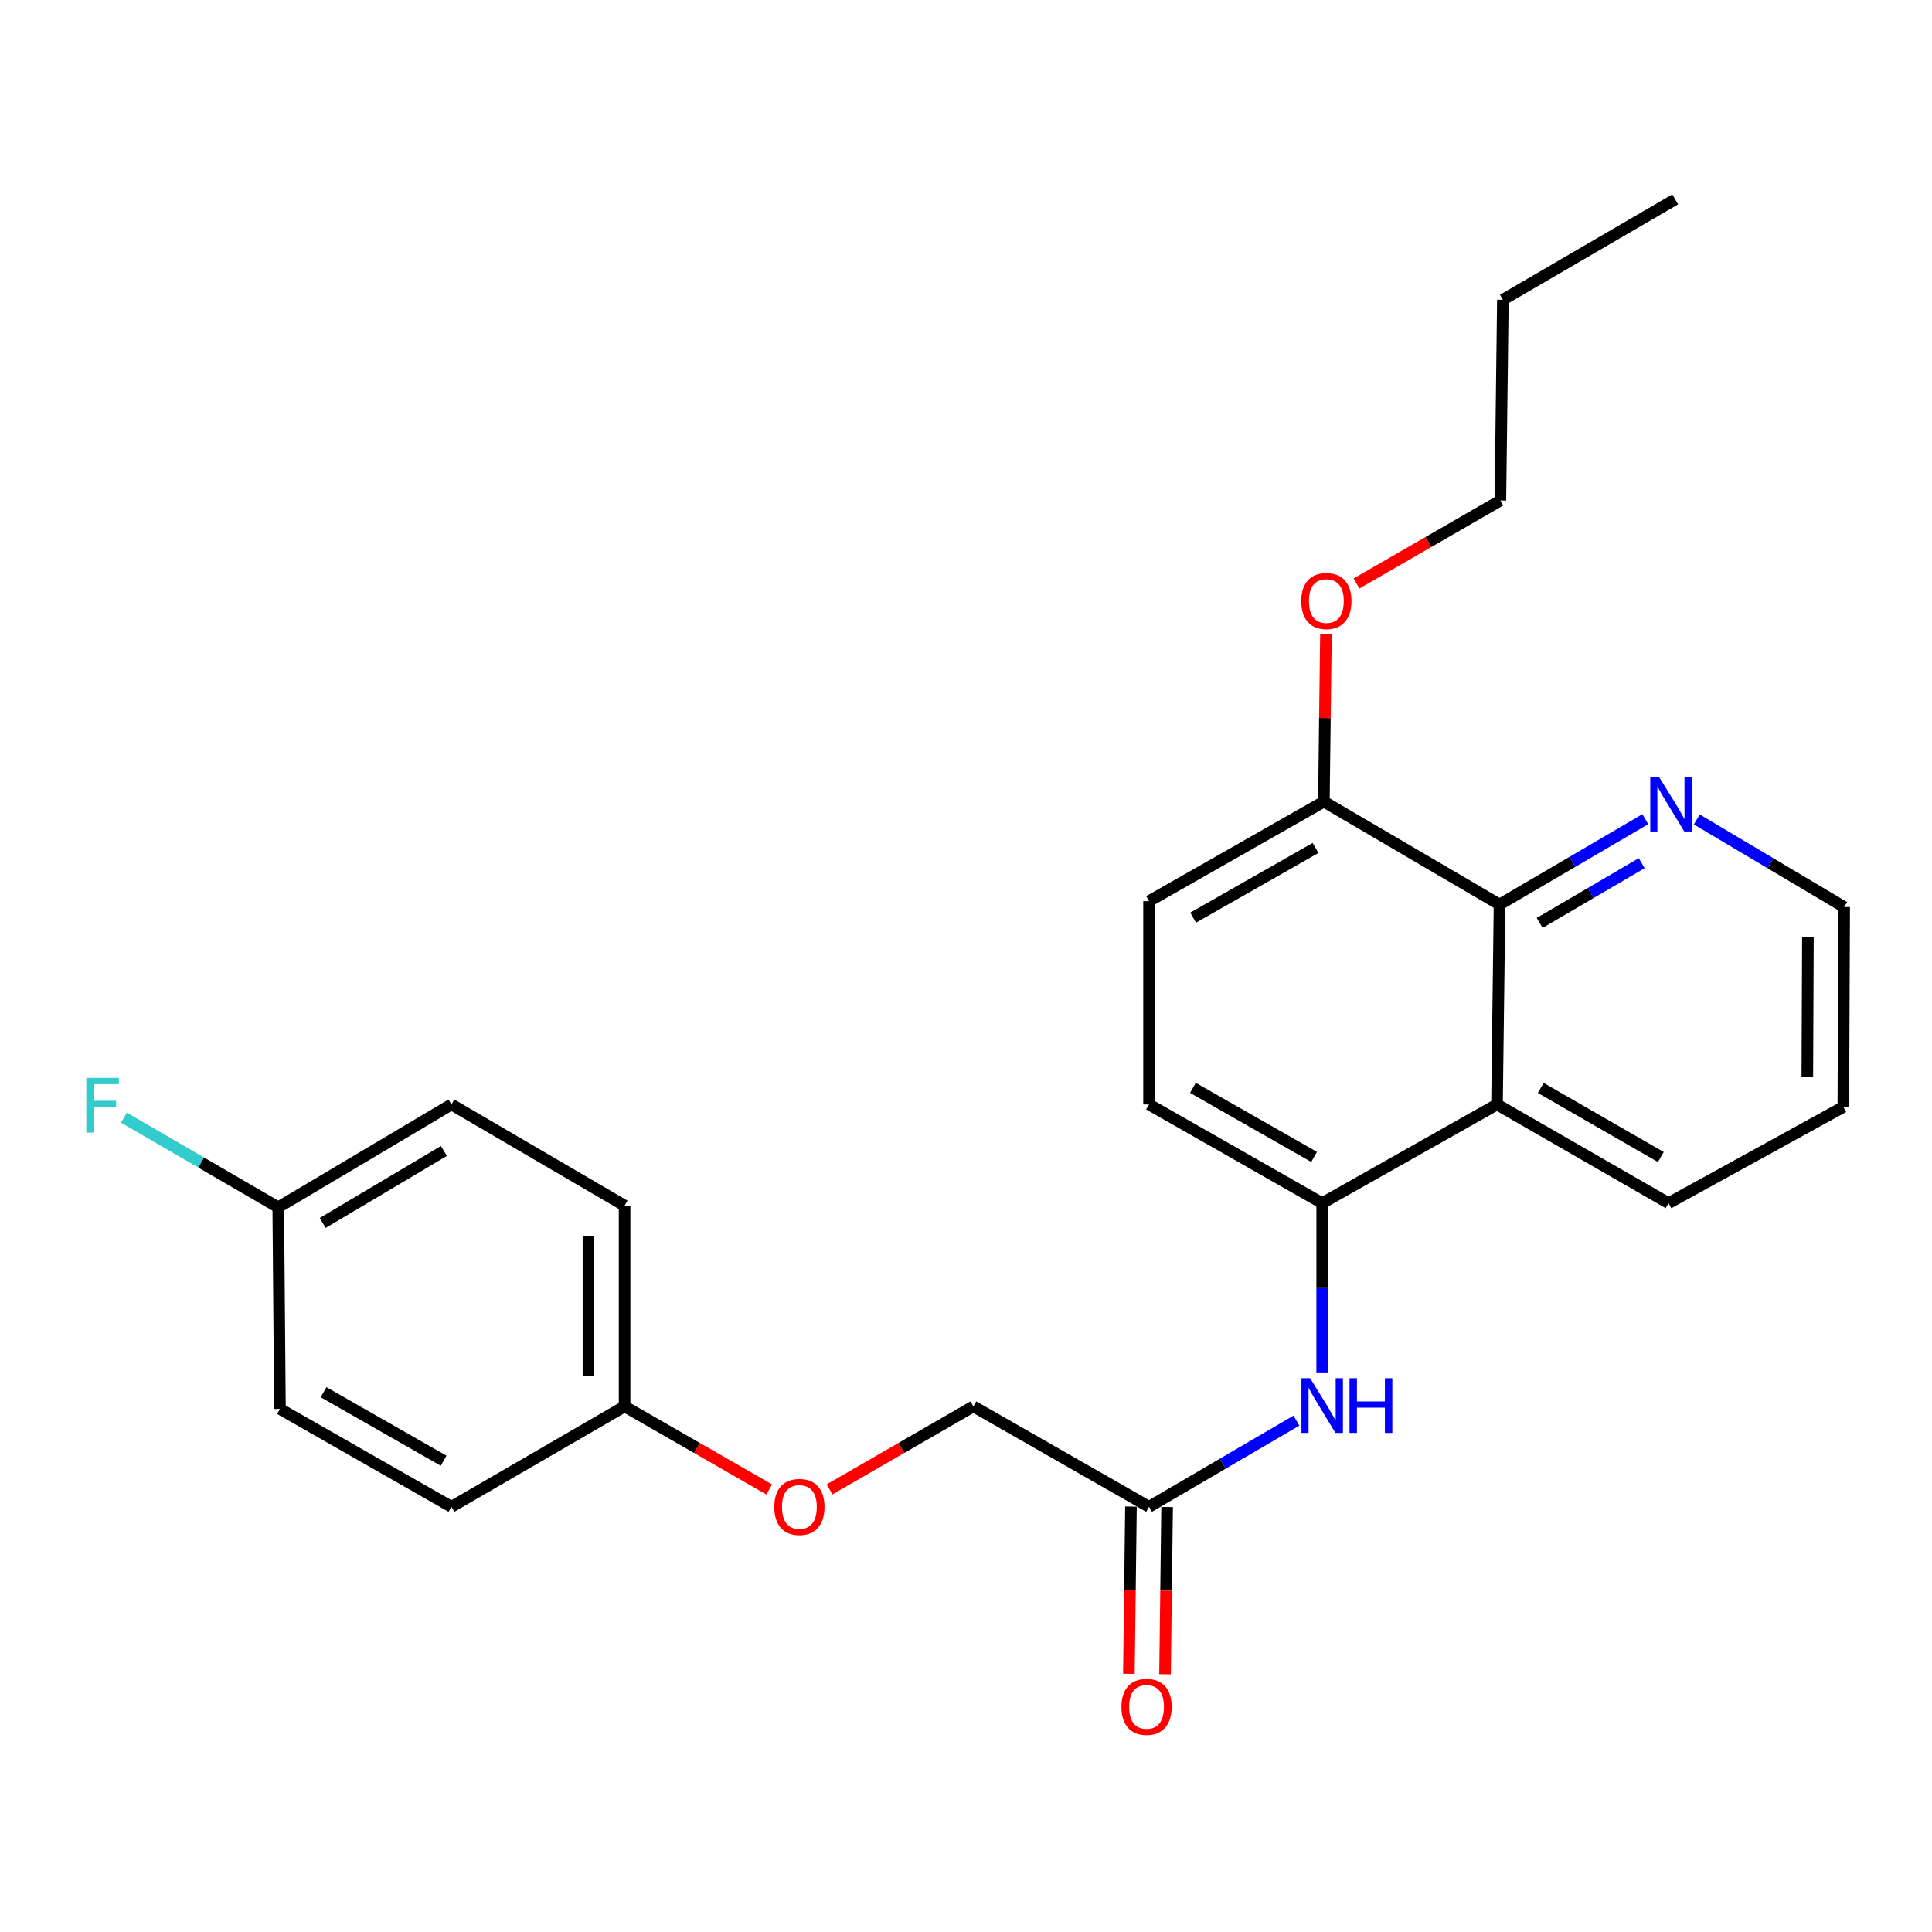 <?xml version='1.0' encoding='iso-8859-1'?>
<svg version='1.1' baseProfile='full'
              xmlns='http://www.w3.org/2000/svg'
                      xmlns:rdkit='http://www.rdkit.org/xml'
                      xmlns:xlink='http://www.w3.org/1999/xlink'
                  xml:space='preserve'
width='1000px' height='1000px' viewBox='0 0 1000 1000'>
<!-- END OF HEADER -->
<rect style='opacity:1.0;fill:#FFFFFF;stroke:none' width='1000' height='1000' x='0' y='0'> </rect>
<path class='bond-0' d='M 774.846,571.662 L 684.368,622.742' style='fill:none;fill-rule:evenodd;stroke:#000000;stroke-width:6px;stroke-linecap:butt;stroke-linejoin:miter;stroke-opacity:1' />
<path class='bond-1' d='M 774.846,571.662 L 776.156,468.183' style='fill:none;fill-rule:evenodd;stroke:#000000;stroke-width:6px;stroke-linecap:butt;stroke-linejoin:miter;stroke-opacity:1' />
<path class='bond-19' d='M 774.846,571.662 L 863.631,622.742' style='fill:none;fill-rule:evenodd;stroke:#000000;stroke-width:6px;stroke-linecap:butt;stroke-linejoin:miter;stroke-opacity:1' />
<path class='bond-19' d='M 797.493,563.11 L 859.642,598.865' style='fill:none;fill-rule:evenodd;stroke:#000000;stroke-width:6px;stroke-linecap:butt;stroke-linejoin:miter;stroke-opacity:1' />
<path class='bond-2' d='M 684.368,622.742 L 684.368,666.742' style='fill:none;fill-rule:evenodd;stroke:#000000;stroke-width:6px;stroke-linecap:butt;stroke-linejoin:miter;stroke-opacity:1' />
<path class='bond-2' d='M 684.368,666.742 L 684.368,710.741' style='fill:none;fill-rule:evenodd;stroke:#0000FF;stroke-width:6px;stroke-linecap:butt;stroke-linejoin:miter;stroke-opacity:1' />
<path class='bond-6' d='M 684.368,622.742 L 594.742,571.662' style='fill:none;fill-rule:evenodd;stroke:#000000;stroke-width:6px;stroke-linecap:butt;stroke-linejoin:miter;stroke-opacity:1' />
<path class='bond-6' d='M 680.187,598.828 L 617.448,563.072' style='fill:none;fill-rule:evenodd;stroke:#000000;stroke-width:6px;stroke-linecap:butt;stroke-linejoin:miter;stroke-opacity:1' />
<path class='bond-4' d='M 776.156,468.183 L 813.882,446.097' style='fill:none;fill-rule:evenodd;stroke:#000000;stroke-width:6px;stroke-linecap:butt;stroke-linejoin:miter;stroke-opacity:1' />
<path class='bond-4' d='M 813.882,446.097 L 851.608,424.012' style='fill:none;fill-rule:evenodd;stroke:#0000FF;stroke-width:6px;stroke-linecap:butt;stroke-linejoin:miter;stroke-opacity:1' />
<path class='bond-4' d='M 796.924,477.701 L 823.333,462.241' style='fill:none;fill-rule:evenodd;stroke:#000000;stroke-width:6px;stroke-linecap:butt;stroke-linejoin:miter;stroke-opacity:1' />
<path class='bond-4' d='M 823.333,462.241 L 849.741,446.782' style='fill:none;fill-rule:evenodd;stroke:#0000FF;stroke-width:6px;stroke-linecap:butt;stroke-linejoin:miter;stroke-opacity:1' />
<path class='bond-5' d='M 776.156,468.183 L 685.231,414.92' style='fill:none;fill-rule:evenodd;stroke:#000000;stroke-width:6px;stroke-linecap:butt;stroke-linejoin:miter;stroke-opacity:1' />
<path class='bond-3' d='M 671.033,735.316 L 632.887,757.613' style='fill:none;fill-rule:evenodd;stroke:#0000FF;stroke-width:6px;stroke-linecap:butt;stroke-linejoin:miter;stroke-opacity:1' />
<path class='bond-3' d='M 632.887,757.613 L 594.742,779.91' style='fill:none;fill-rule:evenodd;stroke:#000000;stroke-width:6px;stroke-linecap:butt;stroke-linejoin:miter;stroke-opacity:1' />
<path class='bond-7' d='M 585.389,779.794 L 584.85,823.08' style='fill:none;fill-rule:evenodd;stroke:#000000;stroke-width:6px;stroke-linecap:butt;stroke-linejoin:miter;stroke-opacity:1' />
<path class='bond-7' d='M 584.85,823.08 L 584.311,866.366' style='fill:none;fill-rule:evenodd;stroke:#FF0000;stroke-width:6px;stroke-linecap:butt;stroke-linejoin:miter;stroke-opacity:1' />
<path class='bond-7' d='M 604.094,780.027 L 603.555,823.313' style='fill:none;fill-rule:evenodd;stroke:#000000;stroke-width:6px;stroke-linecap:butt;stroke-linejoin:miter;stroke-opacity:1' />
<path class='bond-7' d='M 603.555,823.313 L 603.016,866.599' style='fill:none;fill-rule:evenodd;stroke:#FF0000;stroke-width:6px;stroke-linecap:butt;stroke-linejoin:miter;stroke-opacity:1' />
<path class='bond-10' d='M 594.742,779.91 L 503.827,727.957' style='fill:none;fill-rule:evenodd;stroke:#000000;stroke-width:6px;stroke-linecap:butt;stroke-linejoin:miter;stroke-opacity:1' />
<path class='bond-25' d='M 878.266,424.153 L 916.406,446.822' style='fill:none;fill-rule:evenodd;stroke:#0000FF;stroke-width:6px;stroke-linecap:butt;stroke-linejoin:miter;stroke-opacity:1' />
<path class='bond-25' d='M 916.406,446.822 L 954.545,469.492' style='fill:none;fill-rule:evenodd;stroke:#000000;stroke-width:6px;stroke-linecap:butt;stroke-linejoin:miter;stroke-opacity:1' />
<path class='bond-8' d='M 685.231,414.92 L 594.742,466.447' style='fill:none;fill-rule:evenodd;stroke:#000000;stroke-width:6px;stroke-linecap:butt;stroke-linejoin:miter;stroke-opacity:1' />
<path class='bond-8' d='M 680.914,438.905 L 617.572,474.974' style='fill:none;fill-rule:evenodd;stroke:#000000;stroke-width:6px;stroke-linecap:butt;stroke-linejoin:miter;stroke-opacity:1' />
<path class='bond-16' d='M 685.231,414.92 L 685.767,371.647' style='fill:none;fill-rule:evenodd;stroke:#000000;stroke-width:6px;stroke-linecap:butt;stroke-linejoin:miter;stroke-opacity:1' />
<path class='bond-16' d='M 685.767,371.647 L 686.304,328.373' style='fill:none;fill-rule:evenodd;stroke:#FF0000;stroke-width:6px;stroke-linecap:butt;stroke-linejoin:miter;stroke-opacity:1' />
<path class='bond-26' d='M 594.742,571.662 L 594.742,466.447' style='fill:none;fill-rule:evenodd;stroke:#000000;stroke-width:6px;stroke-linecap:butt;stroke-linejoin:miter;stroke-opacity:1' />
<path class='bond-9' d='M 429.364,770.912 L 466.595,749.434' style='fill:none;fill-rule:evenodd;stroke:#FF0000;stroke-width:6px;stroke-linecap:butt;stroke-linejoin:miter;stroke-opacity:1' />
<path class='bond-9' d='M 466.595,749.434 L 503.827,727.957' style='fill:none;fill-rule:evenodd;stroke:#000000;stroke-width:6px;stroke-linecap:butt;stroke-linejoin:miter;stroke-opacity:1' />
<path class='bond-11' d='M 398.156,770.948 L 360.721,749.452' style='fill:none;fill-rule:evenodd;stroke:#FF0000;stroke-width:6px;stroke-linecap:butt;stroke-linejoin:miter;stroke-opacity:1' />
<path class='bond-11' d='M 360.721,749.452 L 323.286,727.957' style='fill:none;fill-rule:evenodd;stroke:#000000;stroke-width:6px;stroke-linecap:butt;stroke-linejoin:miter;stroke-opacity:1' />
<path class='bond-14' d='M 323.286,727.957 L 233.66,779.91' style='fill:none;fill-rule:evenodd;stroke:#000000;stroke-width:6px;stroke-linecap:butt;stroke-linejoin:miter;stroke-opacity:1' />
<path class='bond-15' d='M 323.286,727.957 L 323.286,624.041' style='fill:none;fill-rule:evenodd;stroke:#000000;stroke-width:6px;stroke-linecap:butt;stroke-linejoin:miter;stroke-opacity:1' />
<path class='bond-15' d='M 304.579,712.37 L 304.579,639.629' style='fill:none;fill-rule:evenodd;stroke:#000000;stroke-width:6px;stroke-linecap:butt;stroke-linejoin:miter;stroke-opacity:1' />
<path class='bond-12' d='M 144.023,624.904 L 233.66,571.662' style='fill:none;fill-rule:evenodd;stroke:#000000;stroke-width:6px;stroke-linecap:butt;stroke-linejoin:miter;stroke-opacity:1' />
<path class='bond-12' d='M 167.022,633.001 L 229.768,595.732' style='fill:none;fill-rule:evenodd;stroke:#000000;stroke-width:6px;stroke-linecap:butt;stroke-linejoin:miter;stroke-opacity:1' />
<path class='bond-13' d='M 144.023,624.904 L 104.09,601.701' style='fill:none;fill-rule:evenodd;stroke:#000000;stroke-width:6px;stroke-linecap:butt;stroke-linejoin:miter;stroke-opacity:1' />
<path class='bond-13' d='M 104.09,601.701 L 64.157,578.498' style='fill:none;fill-rule:evenodd;stroke:#33CCCC;stroke-width:6px;stroke-linecap:butt;stroke-linejoin:miter;stroke-opacity:1' />
<path class='bond-27' d='M 144.023,624.904 L 144.896,729.256' style='fill:none;fill-rule:evenodd;stroke:#000000;stroke-width:6px;stroke-linecap:butt;stroke-linejoin:miter;stroke-opacity:1' />
<path class='bond-17' d='M 233.66,779.91 L 144.896,729.256' style='fill:none;fill-rule:evenodd;stroke:#000000;stroke-width:6px;stroke-linecap:butt;stroke-linejoin:miter;stroke-opacity:1' />
<path class='bond-17' d='M 229.617,756.065 L 167.483,720.607' style='fill:none;fill-rule:evenodd;stroke:#000000;stroke-width:6px;stroke-linecap:butt;stroke-linejoin:miter;stroke-opacity:1' />
<path class='bond-18' d='M 323.286,624.041 L 233.66,571.662' style='fill:none;fill-rule:evenodd;stroke:#000000;stroke-width:6px;stroke-linecap:butt;stroke-linejoin:miter;stroke-opacity:1' />
<path class='bond-21' d='M 702.119,302.017 L 739.356,280.54' style='fill:none;fill-rule:evenodd;stroke:#FF0000;stroke-width:6px;stroke-linecap:butt;stroke-linejoin:miter;stroke-opacity:1' />
<path class='bond-21' d='M 739.356,280.54 L 776.592,259.062' style='fill:none;fill-rule:evenodd;stroke:#000000;stroke-width:6px;stroke-linecap:butt;stroke-linejoin:miter;stroke-opacity:1' />
<path class='bond-22' d='M 863.631,622.742 L 954.109,572.951' style='fill:none;fill-rule:evenodd;stroke:#000000;stroke-width:6px;stroke-linecap:butt;stroke-linejoin:miter;stroke-opacity:1' />
<path class='bond-20' d='M 954.545,469.492 L 954.109,572.951' style='fill:none;fill-rule:evenodd;stroke:#000000;stroke-width:6px;stroke-linecap:butt;stroke-linejoin:miter;stroke-opacity:1' />
<path class='bond-20' d='M 935.773,484.932 L 935.468,557.353' style='fill:none;fill-rule:evenodd;stroke:#000000;stroke-width:6px;stroke-linecap:butt;stroke-linejoin:miter;stroke-opacity:1' />
<path class='bond-23' d='M 776.592,259.062 L 777.891,155.156' style='fill:none;fill-rule:evenodd;stroke:#000000;stroke-width:6px;stroke-linecap:butt;stroke-linejoin:miter;stroke-opacity:1' />
<path class='bond-24' d='M 777.891,155.156 L 867.081,103.193' style='fill:none;fill-rule:evenodd;stroke:#000000;stroke-width:6px;stroke-linecap:butt;stroke-linejoin:miter;stroke-opacity:1' />
<path  class='atom-3' d='M 678.108 713.361
L 687.388 728.361
Q 688.308 729.841, 689.788 732.521
Q 691.268 735.201, 691.348 735.361
L 691.348 713.361
L 695.108 713.361
L 695.108 741.681
L 691.228 741.681
L 681.268 725.281
Q 680.108 723.361, 678.868 721.161
Q 677.668 718.961, 677.308 718.281
L 677.308 741.681
L 673.628 741.681
L 673.628 713.361
L 678.108 713.361
' fill='#0000FF'/>
<path  class='atom-3' d='M 698.508 713.361
L 702.348 713.361
L 702.348 725.401
L 716.828 725.401
L 716.828 713.361
L 720.668 713.361
L 720.668 741.681
L 716.828 741.681
L 716.828 728.601
L 702.348 728.601
L 702.348 741.681
L 698.508 741.681
L 698.508 713.361
' fill='#0000FF'/>
<path  class='atom-5' d='M 858.659 402.06
L 867.939 417.06
Q 868.859 418.54, 870.339 421.22
Q 871.819 423.9, 871.899 424.06
L 871.899 402.06
L 875.659 402.06
L 875.659 430.38
L 871.779 430.38
L 861.819 413.98
Q 860.659 412.06, 859.419 409.86
Q 858.219 407.66, 857.859 406.98
L 857.859 430.38
L 854.179 430.38
L 854.179 402.06
L 858.659 402.06
' fill='#0000FF'/>
<path  class='atom-8' d='M 580.453 883.47
Q 580.453 876.67, 583.813 872.87
Q 587.173 869.07, 593.453 869.07
Q 599.733 869.07, 603.093 872.87
Q 606.453 876.67, 606.453 883.47
Q 606.453 890.35, 603.053 894.27
Q 599.653 898.15, 593.453 898.15
Q 587.213 898.15, 583.813 894.27
Q 580.453 890.39, 580.453 883.47
M 593.453 894.95
Q 597.773 894.95, 600.093 892.07
Q 602.453 889.15, 602.453 883.47
Q 602.453 877.91, 600.093 875.11
Q 597.773 872.27, 593.453 872.27
Q 589.133 872.27, 586.773 875.07
Q 584.453 877.87, 584.453 883.47
Q 584.453 889.19, 586.773 892.07
Q 589.133 894.95, 593.453 894.95
' fill='#FF0000'/>
<path  class='atom-10' d='M 400.764 779.99
Q 400.764 773.19, 404.124 769.39
Q 407.484 765.59, 413.764 765.59
Q 420.044 765.59, 423.404 769.39
Q 426.764 773.19, 426.764 779.99
Q 426.764 786.87, 423.364 790.79
Q 419.964 794.67, 413.764 794.67
Q 407.524 794.67, 404.124 790.79
Q 400.764 786.91, 400.764 779.99
M 413.764 791.47
Q 418.084 791.47, 420.404 788.59
Q 422.764 785.67, 422.764 779.99
Q 422.764 774.43, 420.404 771.63
Q 418.084 768.79, 413.764 768.79
Q 409.444 768.79, 407.084 771.59
Q 404.764 774.39, 404.764 779.99
Q 404.764 785.71, 407.084 788.59
Q 409.444 791.47, 413.764 791.47
' fill='#FF0000'/>
<path  class='atom-14' d='M 44.689 557.918
L 61.529 557.918
L 61.529 561.158
L 48.489 561.158
L 48.489 569.758
L 60.089 569.758
L 60.089 573.038
L 48.489 573.038
L 48.489 586.238
L 44.689 586.238
L 44.689 557.918
' fill='#33CCCC'/>
<path  class='atom-17' d='M 673.519 311.095
Q 673.519 304.295, 676.879 300.495
Q 680.239 296.695, 686.519 296.695
Q 692.799 296.695, 696.159 300.495
Q 699.519 304.295, 699.519 311.095
Q 699.519 317.975, 696.119 321.895
Q 692.719 325.775, 686.519 325.775
Q 680.279 325.775, 676.879 321.895
Q 673.519 318.015, 673.519 311.095
M 686.519 322.575
Q 690.839 322.575, 693.159 319.695
Q 695.519 316.775, 695.519 311.095
Q 695.519 305.535, 693.159 302.735
Q 690.839 299.895, 686.519 299.895
Q 682.199 299.895, 679.839 302.695
Q 677.519 305.495, 677.519 311.095
Q 677.519 316.815, 679.839 319.695
Q 682.199 322.575, 686.519 322.575
' fill='#FF0000'/>
</svg>
